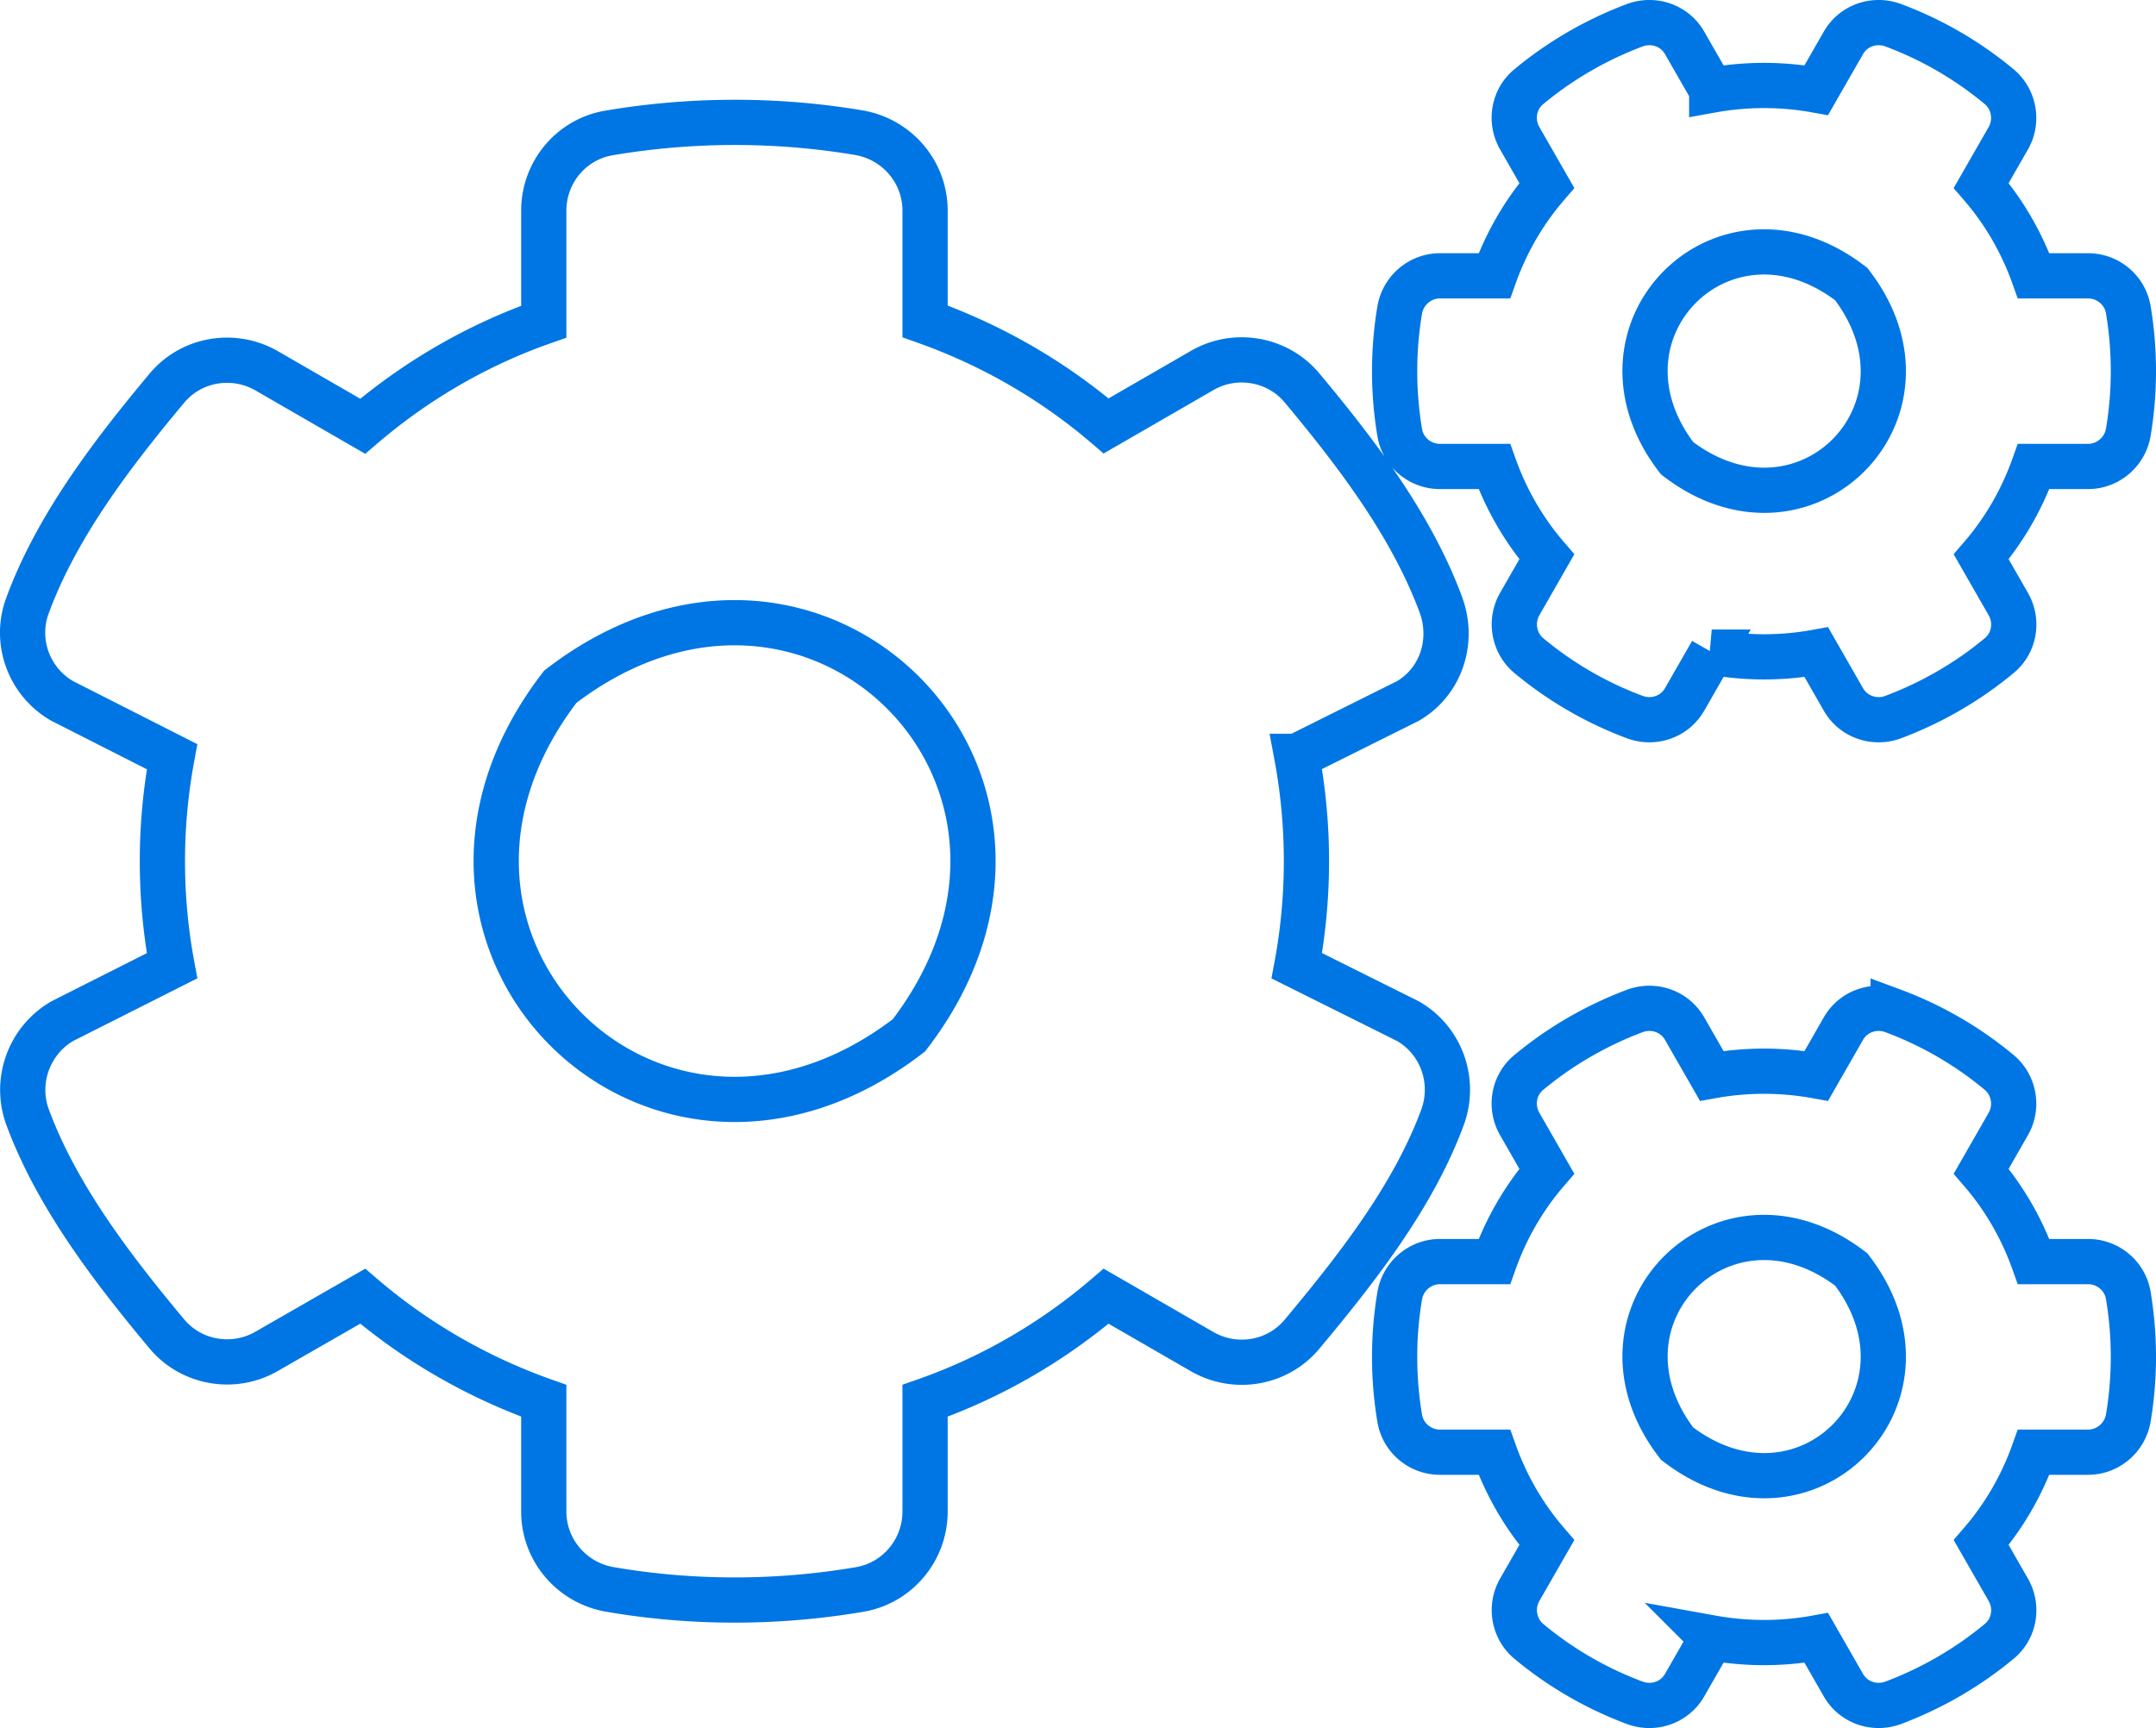 <svg xmlns="http://www.w3.org/2000/svg" width="714.942" height="573.113"><path fill="none" stroke="#0076e4" stroke-width="15" stroke-miterlimit="10" d="M567.62 216.282l-8.971 15.641c-3.279 5.798-10.279 8.203-16.516 5.906a120.858 120.858 0 0 1-35.109-20.344c-5.029-4.156-6.344-11.484-3.063-17.172l8.969-15.642c-7.547-8.75-13.453-18.922-17.391-29.969h-18.047c-6.563 0-12.25-4.703-13.344-11.266-2.188-13.125-2.297-26.906 0-40.578 1.094-6.563 6.781-11.375 13.344-11.375h18.047c3.938-11.047 9.844-21.219 17.391-29.969l-8.967-15.64c-3.281-5.688-2.078-13.016 3.063-17.172 10.391-8.641 22.313-15.531 35.109-20.344 6.234-2.297 13.234.109 16.516 5.906l8.969 15.641a97.198 97.198 0 0 1 34.672 0l8.969-15.641c3.281-5.797 10.281-8.203 16.516-5.906a120.832 120.832 0 0 1 35.109 20.344c5.031 4.156 6.344 11.484 3.064 17.172l-8.971 15.642c7.547 8.75 13.453 18.922 17.393 29.969h18.047c6.563 0 12.25 4.703 13.344 11.266 2.188 13.125 2.297 26.906 0 40.578-1.094 6.563-6.781 11.375-13.344 11.375h-18.047c-3.939 11.047-9.846 21.219-17.393 29.969l8.971 15.642c3.279 5.688 2.076 13.016-3.064 17.172-10.391 8.641-22.313 15.531-35.109 20.344-6.232 2.297-13.232-.108-16.516-5.906l-8.969-15.641c-11.375 2.078-23.188 2.078-34.672-.002zm-11.485-64.311c42.109 32.375 90.125-15.642 57.75-57.75-42.109-32.484-90.125 15.641-57.75 57.75zM430.026 320.3l36.859 18.375c11.047 6.343 15.859 19.797 11.484 31.828-9.734 26.469-28.875 50.75-46.596 71.969-8.094 9.732-22.094 12.141-33.141 5.796l-31.828-18.374c-17.5 14.984-37.844 26.906-60.047 34.672v36.75c0 12.688-9.078 23.625-21.547 25.813-26.906 4.595-55.125 4.813-83.016 0-12.578-2.188-21.875-13.016-21.875-25.813v-36.75c-22.203-7.875-42.547-19.688-60.047-34.672L88.444 448.16c-10.938 6.344-25.047 3.938-33.141-5.797-17.719-21.219-36.422-45.5-46.156-71.859-4.375-11.922.438-25.375 11.484-31.827l36.422-18.375c-4.266-22.859-4.266-46.376 0-69.345l-36.422-18.483c-11.047-6.345-15.969-19.798-11.484-31.72 9.734-26.469 28.438-50.75 46.156-71.969 8.094-9.734 22.094-12.141 33.141-5.797l31.828 18.375c17.5-14.984 37.844-26.906 60.047-34.672v-36.86c0-12.578 8.969-23.516 21.438-25.703 26.906-4.594 55.234-4.813 83.125-.108 12.578 2.188 21.875 13.016 21.875 25.813v36.75c22.203 7.875 42.547 19.688 60.047 34.672l31.828-18.375c10.939-6.344 25.047-3.938 33.141 5.797 17.721 21.22 36.314 45.5 46.049 71.97 4.375 11.922.107 25.375-10.939 31.828l-36.859 18.375a189.996 189.996 0 0 1 .002 69.45zm-128.625 23.078c64.75-84.22-31.391-180.36-115.609-115.61-64.751 84.219 31.39 180.36 115.609 115.61zM567.62 543.205l-8.971 15.642c-3.279 5.797-10.279 8.203-16.516 5.906a120.838 120.838 0 0 1-35.109-20.345c-5.029-4.155-6.344-11.483-3.063-17.172l8.969-15.641c-7.547-8.75-13.453-18.922-17.391-29.97h-18.047c-6.563 0-12.25-4.702-13.344-11.266-2.188-13.125-2.297-26.906 0-40.578 1.094-6.563 6.781-11.375 13.344-11.375h18.047c3.938-11.047 9.844-21.219 17.391-29.969l-8.969-15.641c-3.281-5.688-2.078-13.017 3.063-17.172 10.393-8.642 22.314-15.531 35.109-20.345 6.234-2.297 13.234.109 16.516 5.906l8.971 15.641a97.244 97.244 0 0 1 34.672 0l8.969-15.641c3.281-5.797 10.281-8.203 16.516-5.906a120.838 120.838 0 0 1 35.109 20.345c5.031 4.155 6.344 11.483 3.063 17.172l-8.969 15.641c7.547 8.75 13.453 18.922 17.391 29.969h18.047c6.563 0 12.25 4.703 13.344 11.267 2.189 13.125 2.297 26.905 0 40.577-1.094 6.563-6.781 11.375-13.344 11.375H674.37c-3.938 11.048-9.844 21.22-17.391 29.97l8.969 15.641c3.281 5.688 2.078 13.017-3.063 17.172-10.391 8.642-22.313 15.531-35.109 20.345-6.234 2.297-13.234-.109-16.516-5.906l-8.969-15.642c-11.374 2.078-23.187 2.078-34.671 0zm-11.485-64.422c42.109 32.375 90.125-15.641 57.75-57.75-42.109-32.375-90.125 15.642-57.75 57.75z"/></svg>